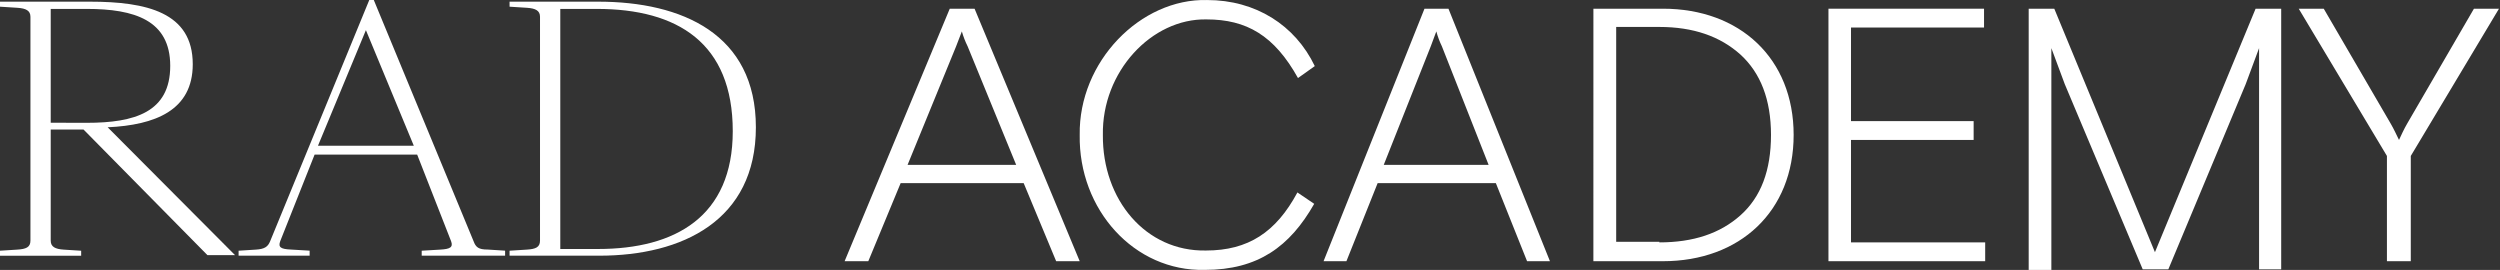 <?xml version="1.0" encoding="UTF-8"?> <svg xmlns="http://www.w3.org/2000/svg" width="389" height="42" viewBox="0 0 389 42" fill="none"><rect x="0" y="0" width="389" height="42" fill="#333333" stroke="none"/><path d="M13.506 19.11C20.962 19.11 26.488 17.462 26.488 10.251C26.488 3.125 20.895 1.387 13.506 1.387H7.892V19.097L13.506 19.11ZM0 39.011L2.719 38.838C4.033 38.751 4.736 38.487 4.736 37.446V2.606C4.736 1.651 4.033 1.301 2.719 1.214L0 1.041V0.259H13.947C22.804 0.259 29.993 1.906 29.993 9.987C29.993 17.198 24.118 19.46 16.753 19.806L36.571 39.698H32.276L12.994 20.152H7.892V37.45C7.892 38.405 8.595 38.755 9.909 38.842L12.629 39.015V39.797H0V39.011Z" fill="white"></path><path d="M49.479 22.673H64.386L56.935 4.691L49.479 22.673ZM75.875 38.83L78.595 39.003V39.785H65.617V39.011L68.528 38.838C70.016 38.752 70.544 38.488 70.191 37.533L64.914 24.061H48.951L43.603 37.524C43.25 38.48 43.691 38.76 45.267 38.83L48.178 39.003V39.785H37.125V39.011L39.844 38.838C41.158 38.752 41.687 38.402 42.036 37.533L57.459 0H58.161L73.684 37.524C74.033 38.48 74.474 38.83 75.875 38.83Z" fill="white"></path><path d="M93.057 38.743C105.074 38.743 114.018 33.702 114.018 20.411C114.018 6.688 105.423 1.387 92.882 1.387H87.181V38.743H93.057ZM79.289 39.011L82.008 38.838C83.323 38.751 84.025 38.487 84.025 37.446V2.606C84.025 1.651 83.323 1.301 82.008 1.214L79.289 1.041V0.259H93.057C106.126 0.259 117.615 5.296 117.615 19.806C117.615 34.315 106.143 39.785 93.252 39.785H79.289V39.011Z" fill="white"></path><path d="M158.116 25.652L150.564 7.212C150.193 6.464 149.892 5.686 149.665 4.887L148.77 7.212L141.219 25.652H158.116ZM147.782 1.354H151.643L168.003 40.644H164.338L159.284 28.495H140.141L135.108 40.644H131.422L147.782 1.354Z" fill="white"></path><path d="M187.825 0.005C195.376 0.005 201.518 3.906 204.581 10.284L201.967 12.144C198.272 5.502 193.95 3.02 187.735 3.02C179.193 2.844 171.428 11.17 171.608 21C171.518 31.077 178.275 39.156 187.642 38.98C194.219 38.98 198.546 36.145 201.877 29.944L204.491 31.716C200.707 38.358 195.752 41.995 187.462 41.995C176.473 42.259 167.815 32.606 168.003 21C167.824 9.574 177.463 -0.255 187.825 0.005Z" fill="white"></path><path d="M231.628 25.652L224.36 7.212C223.998 6.466 223.707 5.687 223.492 4.887L222.625 7.212L215.311 25.652H231.628ZM221.65 1.354H225.38L241.171 40.644H237.613L232.755 28.495H214.361L209.503 40.644H205.945L221.65 1.354Z" fill="white"></path><path d="M258.199 37.715C263.472 37.715 267.65 36.334 270.829 33.49C274.008 30.647 275.567 26.512 275.567 20.997C275.567 15.481 273.93 11.347 270.829 8.503C267.65 5.643 263.472 4.193 258.199 4.193H251.479V37.629H258.199V37.715ZM247.934 1.354H258.746C270.739 1.349 279.091 9.104 279.091 20.997C279.091 32.889 270.734 40.644 258.742 40.644H247.93L247.934 1.354Z" fill="white"></path><path d="M284.508 1.354H308.716V4.283H288.015V18.846H307.098V21.775H288.015V37.715H308.895V40.644H284.508V1.354Z" fill="white"></path><path d="M315.664 1.354H319.647L335.309 39.241L350.971 1.354H354.954V41.91H351.512V7.489L349.43 13.093L337.391 41.91H333.408L321.278 13.093L319.192 7.489V41.999H315.664V1.354Z" fill="white"></path><path d="M371.407 24.267L357.68 1.354H361.575L371.965 19.189C372.524 20.137 372.893 20.999 373.285 21.775C373.654 20.999 374.023 20.141 374.582 19.189L384.945 1.354H388.841L375.118 24.267V40.644H371.407V24.267Z" fill="white"></path></svg> 